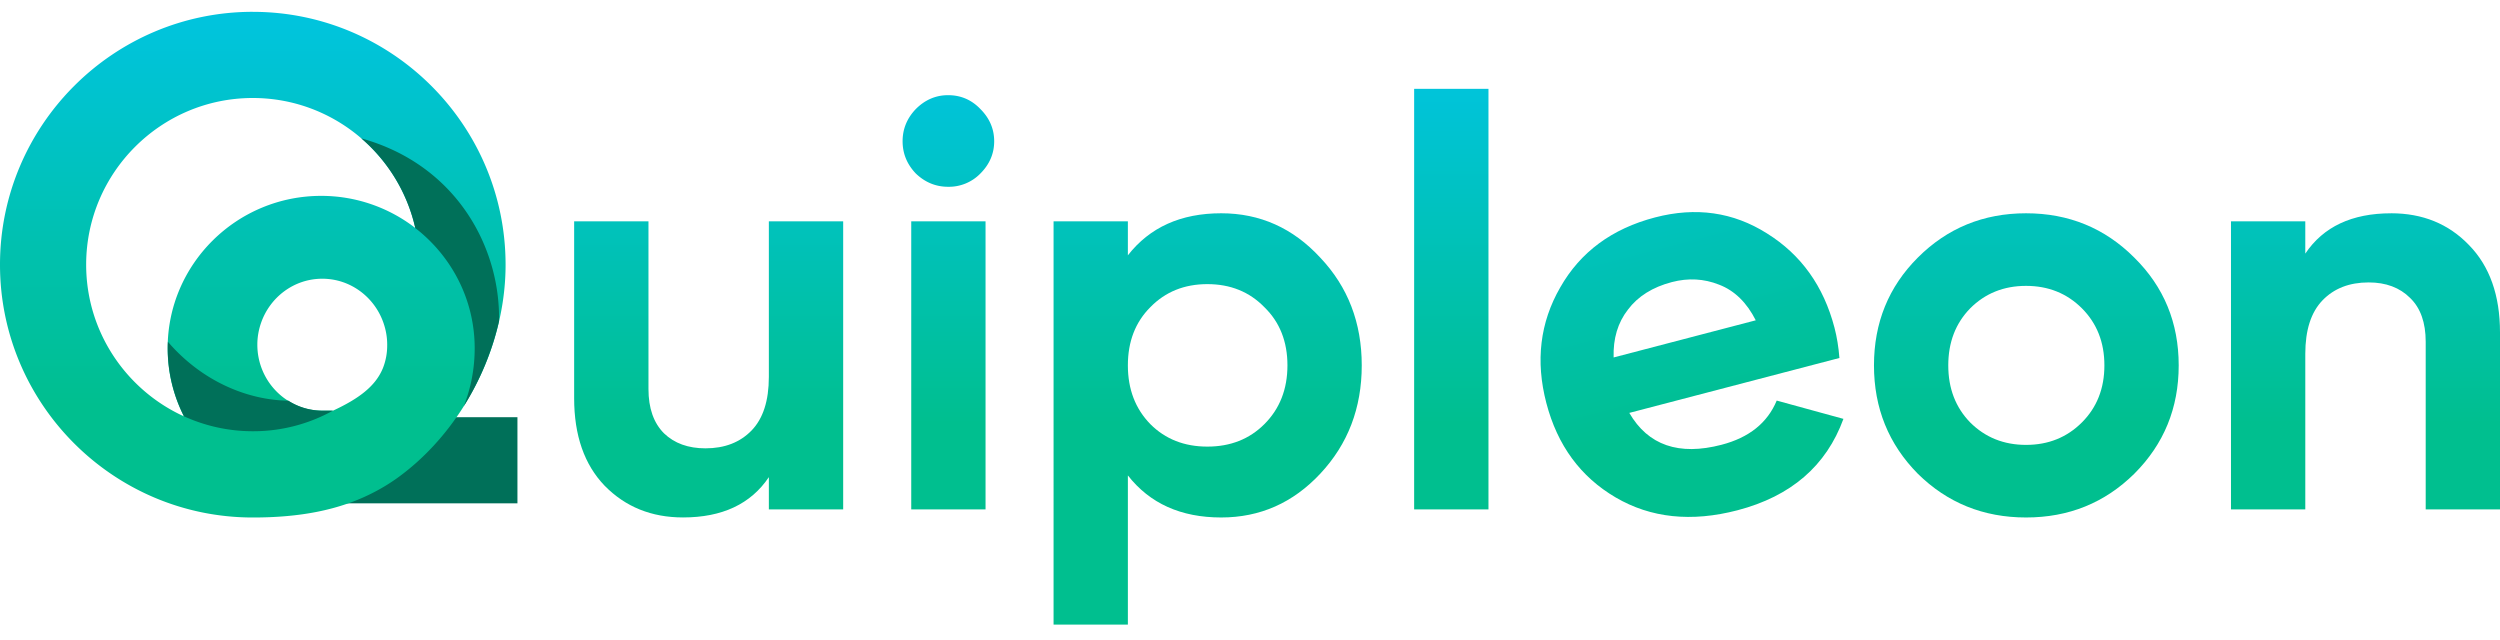 <svg xmlns="http://www.w3.org/2000/svg" width="129" height="33" fill="none"><defs><linearGradient id="a" x1="79.408" x2="79.408" y1="3.432" y2="33.281" gradientUnits="userSpaceOnUse"><stop stop-color="#00C4DF"/><stop offset="0.617" stop-color="#00BF8F"/></linearGradient><linearGradient id="b" x1="79.408" x2="79.408" y1="3.432" y2="33.281" gradientUnits="userSpaceOnUse"><stop stop-color="#00C4DF"/><stop offset="0.617" stop-color="#00BF8F"/></linearGradient><linearGradient id="c" x1="75.763" x2="83.311" y1="5.91" y2="34.789" gradientUnits="userSpaceOnUse"><stop stop-color="#00C4DF"/><stop offset="0.617" stop-color="#00BF8F"/></linearGradient><linearGradient id="d" x1="79.408" x2="79.408" y1="3.432" y2="33.281" gradientUnits="userSpaceOnUse"><stop stop-color="#00C4DF"/><stop offset="0.617" stop-color="#00BF8F"/></linearGradient><linearGradient id="e" x1="79.408" x2="79.408" y1="3.432" y2="33.281" gradientUnits="userSpaceOnUse"><stop stop-color="#00C4DF"/><stop offset="0.617" stop-color="#00BF8F"/></linearGradient><linearGradient id="f" x1="79.408" x2="79.408" y1="3.432" y2="33.281" gradientUnits="userSpaceOnUse"><stop stop-color="#00C4DF"/><stop offset="0.617" stop-color="#00BF8F"/></linearGradient><linearGradient id="g" x1="79.408" x2="79.408" y1="3.433" y2="33.282" gradientUnits="userSpaceOnUse"><stop stop-color="#00C4DF"/><stop offset="0.617" stop-color="#00BF8F"/></linearGradient><linearGradient id="h" x1="13.044" x2="13.044" y1="0.611" y2="26.702" gradientUnits="userSpaceOnUse"><stop stop-color="#00C4DF"/><stop offset="0.778" stop-color="#00BF8F"/></linearGradient><linearGradient id="a" x1="79.408" x2="79.408" y1="3.432" y2="33.281" gradientUnits="userSpaceOnUse"><stop stop-color="#00C4DF"/><stop offset="0.617" stop-color="#00BF8F"/></linearGradient><linearGradient id="b" x1="79.408" x2="79.408" y1="3.432" y2="33.281" gradientUnits="userSpaceOnUse"><stop stop-color="#00C4DF"/><stop offset="0.617" stop-color="#00BF8F"/></linearGradient><linearGradient id="c" x1="75.763" x2="83.311" y1="5.91" y2="34.789" gradientUnits="userSpaceOnUse"><stop stop-color="#00C4DF"/><stop offset="0.617" stop-color="#00BF8F"/></linearGradient><linearGradient id="d" x1="79.408" x2="79.408" y1="3.432" y2="33.281" gradientUnits="userSpaceOnUse"><stop stop-color="#00C4DF"/><stop offset="0.617" stop-color="#00BF8F"/></linearGradient><linearGradient id="e" x1="79.408" x2="79.408" y1="3.432" y2="33.281" gradientUnits="userSpaceOnUse"><stop stop-color="#00C4DF"/><stop offset="0.617" stop-color="#00BF8F"/></linearGradient><linearGradient id="f" x1="79.408" x2="79.408" y1="3.432" y2="33.281" gradientUnits="userSpaceOnUse"><stop stop-color="#00C4DF"/><stop offset="0.617" stop-color="#00BF8F"/></linearGradient><linearGradient id="g" x1="79.408" x2="79.408" y1="3.433" y2="33.282" gradientUnits="userSpaceOnUse"><stop stop-color="#00C4DF"/><stop offset="0.617" stop-color="#00BF8F"/></linearGradient><linearGradient id="h" x1="13.044" x2="13.044" y1="0.611" y2="26.702" gradientUnits="userSpaceOnUse"><stop stop-color="#00C4DF"/><stop offset="0.778" stop-color="#00BF8F"/></linearGradient></defs><path fill="url(#a)" d="M123.382 11.005c1.625 0 2.963.545 4.013 1.635 1.07 1.09 1.605 2.597 1.605 4.519v9.126h-3.834v-8.65c0-.991-.268-1.744-.803-2.26-.535-.535-1.248-.802-2.14-.802-.991 0-1.784.307-2.378.921-.595.615-.892 1.536-.892 2.765v8.026h-3.834V11.422h3.834v1.664c.931-1.387 2.408-2.08 4.429-2.08Z"/><path fill="url(#b)" d="M110.132 24.442c-1.525 1.506-3.388 2.26-5.588 2.26-2.199 0-4.062-.754-5.588-2.26-1.506-1.526-2.259-3.389-2.259-5.588 0-2.2.753-4.053 2.26-5.56 1.525-1.526 3.388-2.289 5.587-2.289 2.2 0 4.063.763 5.588 2.29 1.526 1.506 2.289 3.359 2.289 5.559s-.763 4.062-2.289 5.588Zm-8.471-2.645c.773.772 1.734 1.159 2.883 1.159 1.15 0 2.111-.387 2.884-1.16.772-.772 1.159-1.753 1.159-2.942 0-1.19-.387-2.17-1.159-2.944-.773-.773-1.734-1.159-2.884-1.159-1.149 0-2.11.386-2.883 1.16-.753.772-1.13 1.753-1.13 2.943 0 1.189.377 2.17 1.13 2.943Z"/><path fill="url(#c)" d="M84.072 21.306c.97 1.672 2.557 2.22 4.761 1.644 1.42-.37 2.368-1.13 2.846-2.28l3.442.944c-.883 2.422-2.705 3.994-5.466 4.716-2.377.621-4.473.4-6.286-.661-1.814-1.063-3.007-2.687-3.578-4.873-.566-2.166-.327-4.154.716-5.963 1.038-1.828 2.669-3.033 4.893-3.614 2.109-.551 4.034-.276 5.776.825 1.761 1.097 2.922 2.719 3.484 4.867.125.479.21 1 .254 1.561l-10.842 2.834Zm-.809-2.861 7.334-1.917c-.467-.922-1.098-1.536-1.894-1.84-.778-.309-1.588-.353-2.432-.133-.996.26-1.753.735-2.27 1.423-.522.67-.767 1.491-.738 2.467Z"/><path fill="url(#d)" d="M72.97 26.285V4.584h3.835v21.701H72.97Z"/><path fill="url(#e)" d="M63.013 11.005c2.002 0 3.706.763 5.113 2.29 1.427 1.506 2.14 3.359 2.14 5.559s-.713 4.062-2.14 5.588c-1.407 1.506-3.111 2.26-5.113 2.26-2.08 0-3.685-.724-4.815-2.17v7.699h-3.834V11.42h3.834v1.755c1.13-1.447 2.735-2.17 4.815-2.17Zm-3.656 10.88c.773.774 1.754 1.16 2.943 1.16s2.17-.386 2.943-1.16c.792-.792 1.189-1.803 1.189-3.032 0-1.228-.397-2.23-1.19-3.002-.772-.793-1.753-1.19-2.942-1.19-1.189 0-2.17.397-2.943 1.19-.773.773-1.159 1.774-1.159 3.002 0 1.23.386 2.24 1.16 3.033Z"/><path fill="url(#f)" d="M48.922 9.638c-.634 0-1.189-.228-1.665-.684-.455-.476-.683-1.03-.683-1.665 0-.634.228-1.189.683-1.664.476-.476 1.03-.714 1.665-.714.654 0 1.209.238 1.665.714.475.475.713 1.03.713 1.664 0 .635-.238 1.19-.713 1.665a2.265 2.265 0 0 1-1.665.684ZM47.02 26.285V11.421h3.834v14.864H47.02Z"/><path fill="url(#g)" d="M39.673 11.422h3.835v14.864h-3.835V24.62c-.931 1.387-2.407 2.08-4.429 2.08-1.625 0-2.972-.544-4.042-1.634-1.05-1.09-1.576-2.596-1.576-4.519v-9.126h3.835v8.65c0 .992.267 1.755.803 2.29.534.515 1.248.773 2.14.773.99 0 1.783-.308 2.378-.922.594-.614.891-1.536.891-2.765v-8.026Z"/><path fill="#007059" d="M26.7 21.526H13.044v4.447H26.7v-4.447Z"/><path fill="url(#h)" d="M13.044.61C5.852.61 0 6.465 0 13.657c0 7.193 5.852 13.046 13.044 13.046 2.348 0 4.46-.348 6.335-1.346.002-.002.006-.002.008-.002l.004-.004c.372-.198.734-.42 1.088-.671 1.347-.964 2.527-2.246 3.453-3.72 0-.003 0-.003.002-.005 1.346-2.148 2.154-4.705 2.154-7.296C26.086 6.464 20.236.611 13.044.611Zm6.937 17.175-.002.022a3.16 3.16 0 0 1-.232 1.217c-.002.002-.002.006-.004.01 0 0 0 .002-.002.002-.382.9-1.229 1.538-2.558 2.154h-.554c-1.847 0-3.35-1.525-3.35-3.403v-.008c0-.392.07-.766.191-1.117.46-1.326 1.7-2.28 3.159-2.28 1.459 0 2.7.954 3.158 2.28.122.35.192.725.192 1.117v.004c.002 0 .002.002.002.002Zm-3.409-7.678c-4.367 0-7.921 3.527-7.921 7.86 0 1.263.303 2.458.84 3.517-2.972-1.355-5.045-4.354-5.045-7.828 0-4.74 3.857-8.599 8.598-8.599 4.09 0 7.521 2.874 8.386 6.708a7.925 7.925 0 0 0-4.858-1.658Z"/><path fill="#007059" d="M17.18 21.19h-.547a3.26 3.26 0 0 1-1.752-.514c-2.013-.026-4.4-.93-6.218-3.04-.004.11-.008.22-.008.33 0 1.263.303 2.457.84 3.516a8.55 8.55 0 0 0 3.551.77 8.473 8.473 0 0 0 4.134-1.063ZM25.749 16.581c.08-3.803-2.19-8.076-7.107-9.442a8.6 8.6 0 0 1 2.786 4.628c1.863 1.44 3.066 3.682 3.066 6.203 0 1.06-.2 2.071-.566 2.995a14.262 14.262 0 0 0 1.82-4.384Z"/></svg>